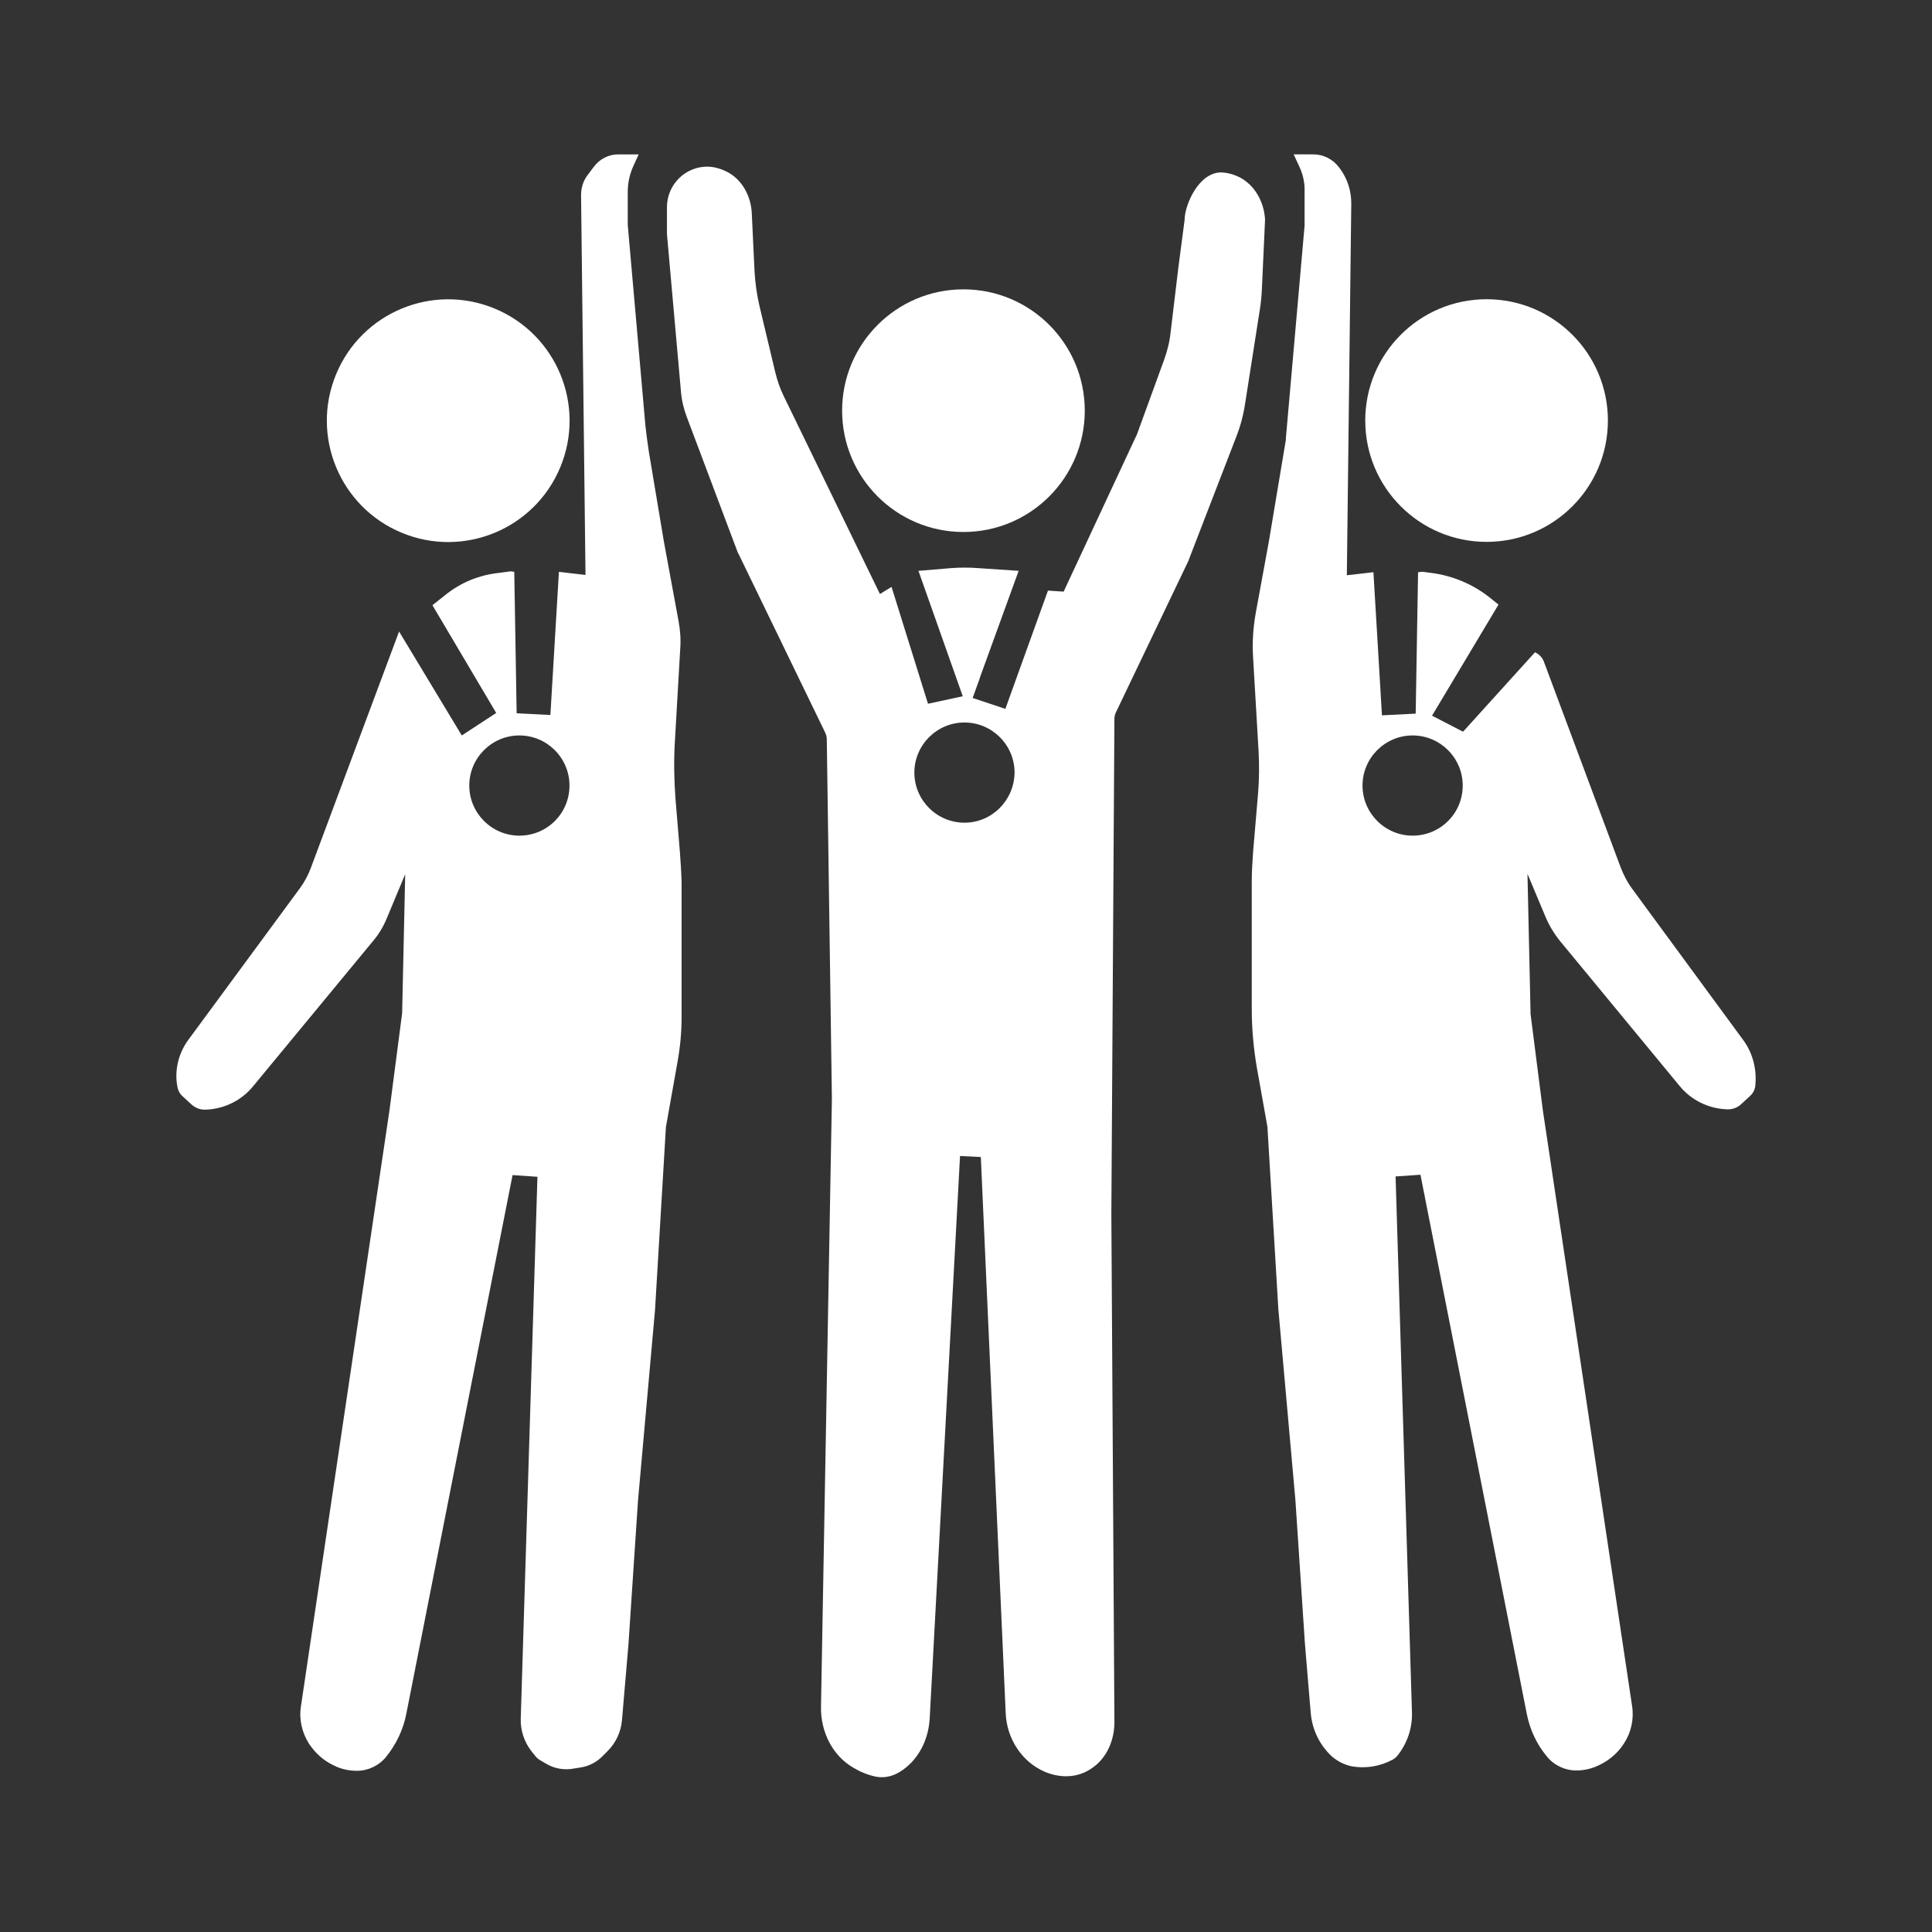 <?xml version="1.0" encoding="UTF-8"?>
<!-- Generator: Adobe Illustrator 25.4.2, SVG Export Plug-In . SVG Version: 6.00 Build 0)  -->
<svg xmlns="http://www.w3.org/2000/svg" xmlns:xlink="http://www.w3.org/1999/xlink" version="1.1" id="Ebene_1" x="0px" y="0px" viewBox="0 0 566.9 566.9" xml:space="preserve">
<rect x="0" y="0" width="566.9" height="566.9" fill="#333333" stroke="none"/>
<circle fill="#FFFFFF" cx="282.7" cy="120.5" r="35.6"></circle>
<g>
	
		<ellipse transform="matrix(0.383 -0.924 0.924 0.383 -32.866 197.682)" fill="#FFFFFF" cx="131.5" cy="123.4" rx="35.6" ry="35.6"></ellipse>
	<path fill="#FFFFFF" d="M199.5,250l-1.3-15.7c-0.4-5.4-0.5-10.8-0.2-16.2l1.6-27.8c0.2-2.7,0-5.4-0.5-8.1l-4.3-23.3l-4.4-26.3   c-0.4-2.5-0.7-5-1-7.5l-5.2-59.1v-9.8c0-2.6,0.6-5.2,1.7-7.6l1.5-3.3h-6c-2.9,0-5.5,1.4-7.2,3.7l-1.8,2.4c-1.3,1.7-1.9,3.8-1.9,5.9   l1.3,111.4l-7.8-0.9l-2.5,42l-9.9-0.5l-0.7-41.5c-0.5-0.1-0.9-0.2-1.5-0.1l-3.8,0.5c-5.4,0.7-10.4,2.8-14.7,6.2l-3.9,3.1   c0,0,0,0.1-0.1,0.1l18.7,31.6l-10.1,6.6l-18.4-30.5l-25.9,69.4c-0.8,2.1-1.8,4-3.1,5.8l-32.9,44.7c-2.9,4-4.1,9.1-3.1,13.9   c0.2,1,0.7,1.9,1.5,2.6l2.5,2.3c1.2,1.1,2.7,1.7,4.3,1.6c5.4-0.2,10.5-2.7,13.9-6.9l35.1-42.5c1.8-2.1,3.2-4.5,4.2-7l5.3-12.7   l-0.9,40.8l-3.7,28.4L88.3,500.7c-0.6,3.8,0.3,7.7,2.4,11c1.8,2.7,4.2,4.9,7.2,6.3l0.2,0.1c2,1,4.3,1.5,6.6,1.5   c3.3,0,6.5-1.5,8.6-4.1c2.9-3.6,5-7.9,5.9-12.5l31.2-158.2l7.3,0.5l-4.9,159c-0.1,3.4,1,6.8,3.1,9.5l1.2,1.5   c0.4,0.5,0.9,0.9,1.4,1.2l1.7,1c2.5,1.5,5.5,2,8.4,1.4l1.9-0.3c2.4-0.4,4.7-1.6,6.4-3.4l1.4-1.4c2.4-2.4,3.9-5.6,4.2-9l1.9-22.2   l2.8-42.2l5-56l3.2-53.7l3.4-19.1c0.8-4.4,1.2-8.8,1.2-13.2v-19v-20.5C199.9,255.6,199.7,252.8,199.5,250z M152.4,245.2   c-8.1,0-14.7-6.6-14.7-14.7c0-8.1,6.6-14.7,14.7-14.7c8.1,0,14.7,6.6,14.7,14.7C167.1,238.7,160.5,245.2,152.4,245.2z"></path>
</g>
<g>
	<circle fill="#FFFFFF" cx="436.2" cy="123.4" r="35.6"></circle>
	<path fill="#FFFFFF" d="M511.6,305.3l-32.6-44.4c-1.5-2-2.6-4.2-3.5-6.5l-22.5-60.3c-0.5-1.3-1.5-2.2-2.6-2.7l-21.1,23.3l-9.1-4.7   l19.5-32.6l-2.5-2c-5-4-11-6.5-17.3-7.3l-2.3-0.3c-0.5-0.1-1,0.1-1.5,0.1l-0.7,41.5l-9.9,0.5l-2.5-42l-7.8,0.9l1.3-109.1   c0-3.7-1.1-7.2-3.3-10.2l-0.3-0.4c-1.8-2.4-4.6-3.8-7.5-3.8h-5.8l1.8,3.9c0.9,2,1.4,4.2,1.4,6.4v10.2c0,0.1,0,0.3,0,0.4l-5.5,62.5   c0,0.1,0,0.3,0,0.4l-5,29.9l-3.8,20.7c-0.8,4.4-1.1,8.9-0.8,13.4l1.6,27.3c0.2,3.9,0.2,7.9-0.1,11.8l-1.5,17.7   c-0.2,2.9-0.4,5.8-0.4,8.7V279v16.9c0,5.8,0.5,11.6,1.5,17.4l3,16.8c0,0.2,0.1,0.4,0.1,0.6l3.2,53.4l5,56l2.8,42.2l1.7,20.3   c0.4,4.7,2.4,9,5.7,12.3c1.7,1.7,4,2.9,6.4,3.4c4.1,0.7,8.3,0,12-2c0.5-0.3,1-0.7,1.4-1.2c2.9-3.7,4.4-8.2,4.2-12.9l-4.8-157   l7.3-0.5l31.2,158.2c0.9,4.6,2.9,8.9,5.9,12.5c2.1,2.6,5.3,4.1,8.6,4.1c2.3,0,4.5-0.5,6.6-1.5l0.2-0.1c2.9-1.4,5.4-3.5,7.2-6.3   c2.1-3.2,3-7.1,2.4-11l-26.2-174.9l-3.6-28.2c0-0.2,0-0.3,0-0.5l-0.9-40.6l5.2,12.4c1.1,2.7,2.7,5.3,4.5,7.5l34.9,42.3   c3.4,4.2,8.5,6.7,13.9,6.9c1.6,0.1,3.2-0.5,4.3-1.6l2.5-2.3c0.8-0.7,1.3-1.6,1.5-2.6C515.6,314.3,514.5,309.3,511.6,305.3z    M414.5,245.2c-8.1,0-14.7-6.6-14.7-14.7c0-8.1,6.6-14.7,14.7-14.7c8.1,0,14.7,6.6,14.7,14.7C429.2,238.7,422.6,245.2,414.5,245.2z   "></path>
</g>
<path fill="#FFFFFF" d="M371.2,64.4L371.2,64.4L371.2,64.4c-0.3-5.1-2.9-9.9-7.3-12.3c-1.6-0.8-3.4-1.4-5.4-1.5h0  c-6.7-0.2-10.9,9.5-10.9,13.9l0,0l-1.8,13.7l-2.3,19.2c-0.3,2.9-1,5.7-2,8.4l-7.9,21.7c0,0.1-0.1,0.3-0.2,0.4l-21.3,45.7l-4.6-0.3  l-12.5,34.7l-9.6-3.2l2.1-5.8c0,0,0,0,0-0.1l11.4-31.4l-11.9-0.8c-2.6-0.2-5.3-0.2-7.9,0l-9.6,0.8l13,36.8l-10.2,2.2l-10.7-34.3  l-3.4,2.1L230,116.3c-1.1-2.2-1.9-4.6-2.5-7L222.9,90c-0.8-3.4-1.3-6.9-1.5-10.4l-0.8-16.9c-0.2-5.1-2.8-10-7.3-12.3  c-1.6-0.8-3.4-1.4-5.4-1.5c-6.7-0.2-12.2,5.2-12.2,11.9v7.5c0,0.1,0,0.3,0,0.4l4.1,46.1c0.2,2.6,0.8,5.1,1.7,7.5l14.9,39.6  c0,0.1,0.1,0.3,0.2,0.4l25.5,52.6c0.3,0.6,0.5,1.3,0.5,2l1.5,105.5l-3.2,178.5c-0.1,7.2,3.3,14.2,9.5,17.8c2,1.2,4.2,2.1,6.5,2.6  c3.6,0.7,6.6-0.7,9.1-2.8c4.2-3.5,6.5-8.8,6.8-14.3l8.9-165l6.1,0.3l7.3,163.2c0.3,7.4,4.7,14.3,11.5,17.2c1.9,0.8,4,1.3,6.3,1.3  c3.6,0,6.4-1.4,8.6-3.2c3.7-3.1,5.5-7.9,5.5-12.7l-0.9-149l0.9-145.4c0-0.7,0.2-1.4,0.5-2l21.2-44.3c0.1-0.1,0.1-0.2,0.1-0.3  l13.9-36c1.3-3.3,2.2-6.7,2.7-10.2l4.2-26.8c0.4-2.3,0.6-4.7,0.7-7L371.2,64.4L371.2,64.4C371.2,64.4,371.2,64.4,371.2,64.4z   M283,241.4c-8.1,0-14.7-6.6-14.7-14.7c0-8.1,6.6-14.7,14.7-14.7c8.1,0,14.7,6.6,14.7,14.7C297.6,234.8,291.1,241.4,283,241.4z"></path>
</svg>
